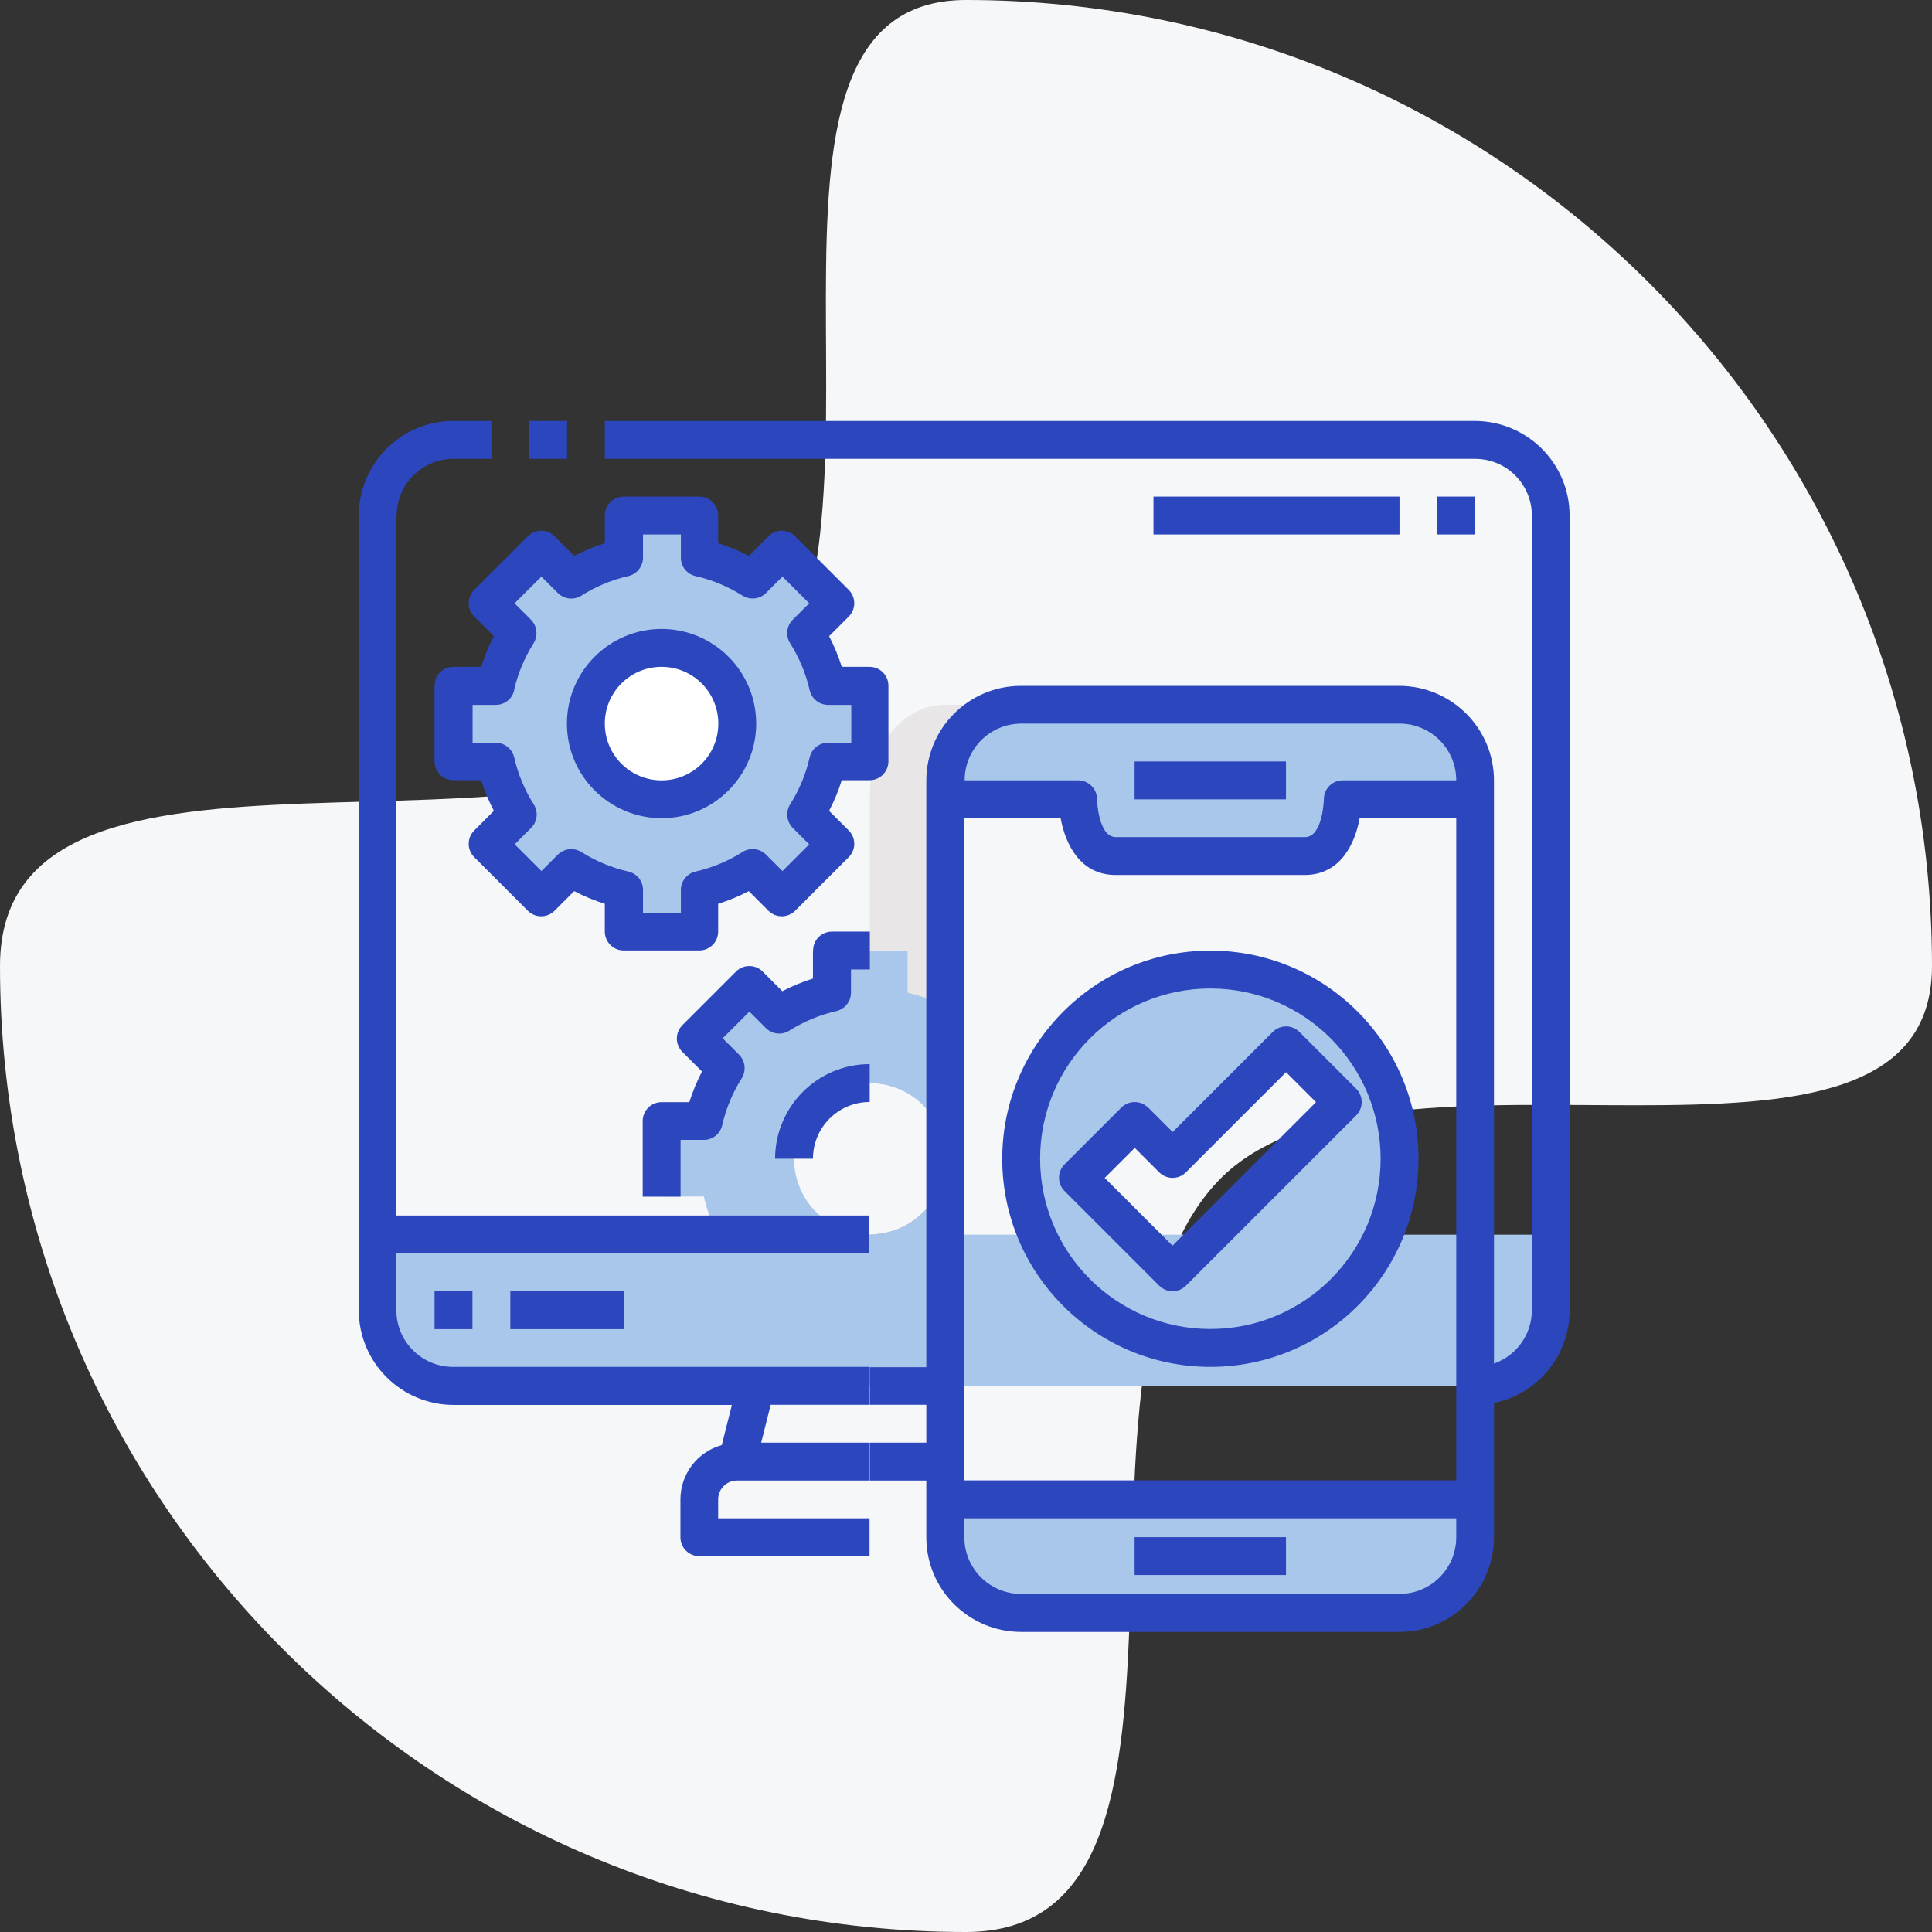 <?xml version="1.0" encoding="UTF-8"?>
<svg id="Layer_2" data-name="Layer 2" xmlns="http://www.w3.org/2000/svg" viewBox="0 0 128 128">
  <rect x="0" y="0" width="128" height="128" fill="#333333" stroke="none"/>
  <defs>
    <style>
      .cls-1 {
        fill: #2c47bd;
      }

      .cls-1, .cls-2, .cls-3, .cls-4, .cls-5, .cls-6, .cls-7 {
        stroke-width: 0px;
      }

      .cls-2 {
        fill: #8e8d92;
      }

      .cls-3 {
        fill: none;
      }

      .cls-4 {
        fill: #f6f7f9;
      }

      .cls-5 {
        fill: #e8e6e6;
      }

      .cls-6 {
        fill: #fff;
      }

      .cls-7 {
        fill: #a8c7eb;
      }
    </style>
  </defs>
  <g id="Layer_1-2" data-name="Layer 1">
    <g>
      <path class="cls-4" d="M128,64c0,17.06-36.44,2.79-47.32,14.27-11.66,12.3,1.61,49.73-16.68,49.73C28.65,128,0,99.35,0,64c0-18.24,37.4-4.94,49.65-16.59C61.13,36.48,46.9,0,64,0c35.35,0,64,28.65,64,64Z"/>
      <g>
        <path class="cls-7" d="M30.05,91.82c-2.77,0-5.01-2.24-5.01-5.01v-5.01h77.72v5.01c0,2.77-2.24,5.01-5.01,5.01H30.05Z"/>
        <path class="cls-7" d="M62.64,99.34h35.1v2.51c0,2.77-2.24,5.01-5.01,5.01h-25.07c-2.77,0-5.01-2.24-5.01-5.01v-2.51Z"/>
        <path class="cls-7" d="M97.73,51.7v1.25h-8.77s0,3.76-2.51,3.76h-12.53c-2.51,0-2.51-3.76-2.51-3.76h-8.77v-1.25c0-2.77,2.24-5.01,5.01-5.01h25.07c2.77,0,5.01,2.24,5.01,5.01Z"/>
        <path class="cls-7" d="M80.18,64.24c-6.92,0-12.53,5.61-12.53,12.53s5.61,12.54,12.53,12.54,12.54-5.61,12.54-12.54-5.61-12.53-12.54-12.53ZM77.68,84.3l-6.27-6.27,3.76-3.76,2.51,2.5,7.52-7.52,3.76,3.76-11.28,11.29Z"/>
        <path class="cls-7" d="M57.62,50.45v-5.01h-2.8c-.28-1.24-.77-2.42-1.45-3.49l1.98-1.98-3.54-3.54-1.98,1.98c-1.07-.68-2.25-1.17-3.49-1.45v-2.8h-5.01v2.8c-1.24.28-2.42.77-3.49,1.45l-1.98-1.98-3.54,3.54,1.98,1.98c-.68,1.07-1.17,2.25-1.45,3.49h-2.8v5.01h2.8c.28,1.24.77,2.42,1.45,3.49l-1.98,1.98,3.54,3.54,1.98-1.98c1.07.68,2.25,1.17,3.49,1.45v2.8h5.01v-2.8c1.24-.28,2.42-.77,3.49-1.45l1.98,1.98,3.54-3.54-1.98-1.98c.68-1.07,1.17-2.25,1.45-3.49h2.8Z"/>
        <circle class="cls-6" cx="43.83" cy="47.94" r="5.01"/>
        <circle class="cls-3" cx="57.62" cy="76.77" r="5.01"/>
        <path class="cls-7" d="M52.61,76.77c0-2.77,2.24-5.01,5.01-5.01s5.01,2.24,5.01,5.01v-10.09c-.8-.4-1.64-.7-2.51-.9v-2.8h-5.01v2.8c-1.24.28-2.42.77-3.49,1.45l-1.98-1.98-3.54,3.54,1.98,1.98c-.68,1.07-1.17,2.25-1.45,3.49h-2.8v5.01h2.8c.2.87.5,1.71.9,2.51h10.09c-2.77,0-5.01-2.24-5.01-5.01h0Z"/>
        <path class="cls-2" d="M57.62,81.79h5.01v-5.01c0,2.77-2.24,5.01-5.01,5.01Z"/>
        <path class="cls-7" d="M57.62,83.03h5.01v6.28h-5.01v-6.28Z"/>
        <path class="cls-1" d="M57.62,90.56h5.01v2.51h-5.01v-2.51Z"/>
        <path class="cls-7" d="M57.62,81.79v1.25h3.76l1.31-1.31"/>
        <path class="cls-1" d="M57.62,95.58h5.01v2.51h-5.01v-2.51Z"/>
        <path class="cls-5" d="M63.33,46.69h3.78l-5.55,5.56-1.18,1.18v-3.82l2.96-2.92Z"/>
        <path class="cls-7" d="M57.62,89.31h5.01v1.27h-5.01v-1.27Z"/>
        <path class="cls-5" d="M60.13,66.65c.87.24,1.71.61,2.51,1.09v-18.03c0-1.06.24-2.1.69-3.02h-.69c-2.77,0-5.01,2.7-5.01,6.04v10.56h2.51v3.37Z"/>
        <path class="cls-7" d="M60.13,65.78v-2.8h-2.51v8.77c2.77,0,5.01,2.24,5.01,5.01v-10.09c-.8-.4-1.64-.7-2.51-.9Z"/>
        <path class="cls-7" d="M62.64,76.77c0,2.77-2.24,5.01-5.01,5.01h5.01v-5.01Z"/>
        <path class="cls-1" d="M26.28,34.16c0-2.08,1.68-3.76,3.76-3.76h2.51v-2.51h-2.51c-3.46,0-6.26,2.81-6.27,6.27v52.65c0,3.46,2.81,6.26,6.27,6.27h18.45l-.67,2.66c-1.62.45-2.74,1.92-2.74,3.6v2.51c0,.69.56,1.25,1.25,1.25h11.28v-2.51h-10.03v-1.25c0-.69.56-1.25,1.25-1.25h8.77v-2.51h-7.17l.63-2.51h6.54v-2.51h-27.58c-2.08,0-3.76-1.68-3.76-3.76v-3.76h31.34v-2.51h-31.34v-46.38Z"/>
        <path class="cls-1" d="M35.06,27.89h2.51v2.51h-2.51v-2.51Z"/>
        <path class="cls-1" d="M97.73,27.89h-57.66v2.51h57.66c2.08,0,3.76,1.68,3.76,3.76v52.65c0,1.59-1.01,3-2.51,3.53v-38.63c0-3.46-2.81-6.26-6.27-6.27h-25.07c-3.46,0-6.26,2.81-6.27,6.27v50.14c0,3.46,2.81,6.26,6.27,6.27h25.07c3.46,0,6.26-2.81,6.27-6.27v-8.9c2.92-.6,5.01-3.17,5.01-6.14v-52.65c0-3.46-2.81-6.26-6.27-6.27ZM67.65,47.94h25.07c2.08,0,3.76,1.68,3.76,3.76h-7.52c-.69,0-1.25.56-1.25,1.25,0,.03-.07,2.51-1.25,2.51h-12.53c-1.18,0-1.25-2.49-1.25-2.51,0-.69-.56-1.25-1.25-1.25h-7.52c0-2.08,1.68-3.76,3.76-3.76ZM96.48,54.21v43.87h-32.59v-43.87h6.38c.31,1.71,1.29,3.76,3.64,3.76h12.53c2.35,0,3.33-2.05,3.64-3.76h6.38ZM92.72,105.6h-25.07c-2.08,0-3.76-1.68-3.76-3.76v-1.25h32.59v1.25c0,2.08-1.68,3.76-3.76,3.76Z"/>
        <path class="cls-1" d="M28.79,85.55h2.51v2.51h-2.51v-2.51Z"/>
        <path class="cls-1" d="M33.81,85.55h7.52v2.51h-7.52v-2.51Z"/>
        <path class="cls-1" d="M75.17,50.45h10.03v2.51h-10.03v-2.51Z"/>
        <path class="cls-1" d="M75.17,101.84h10.03v2.51h-10.03v-2.51Z"/>
        <path class="cls-1" d="M31.42,40.85l1.3,1.3c-.34.65-.62,1.33-.84,2.03h-1.84c-.69,0-1.25.56-1.25,1.25v5.01c0,.69.56,1.25,1.25,1.25h1.84c.22.7.5,1.38.84,2.03l-1.3,1.3c-.49.49-.49,1.28,0,1.77l3.55,3.55c.49.49,1.28.49,1.77,0l1.3-1.3c.65.34,1.33.62,2.03.84v1.84c0,.69.56,1.25,1.25,1.25h5.01c.69,0,1.25-.56,1.25-1.25v-1.84c.7-.22,1.38-.5,2.03-.84l1.3,1.3c.49.49,1.28.49,1.77,0l3.55-3.55c.49-.49.49-1.28,0-1.77l-1.3-1.3c.34-.65.62-1.33.84-2.03h1.84c.69,0,1.25-.56,1.25-1.25v-5.01c0-.69-.56-1.25-1.25-1.25h-1.84c-.22-.7-.5-1.38-.84-2.03l1.3-1.3c.49-.49.49-1.28,0-1.77l-3.55-3.55c-.49-.49-1.28-.49-1.77,0l-1.3,1.3c-.65-.34-1.33-.62-2.03-.84v-1.84c0-.69-.56-1.25-1.25-1.25h-5.01c-.69,0-1.25.56-1.25,1.25v1.84c-.7.22-1.38.5-2.03.84l-1.3-1.3c-.49-.49-1.28-.49-1.77,0l-3.55,3.55c-.49.49-.49,1.28,0,1.77h0ZM34.06,45.72c.25-1.1.69-2.15,1.29-3.1.31-.5.24-1.14-.17-1.56l-1.09-1.09,1.78-1.77,1.09,1.09c.41.41,1.06.49,1.56.17.95-.6,2-1.04,3.1-1.29.57-.13.98-.64.98-1.22v-1.54h2.51v1.54c0,.59.4,1.09.98,1.22,1.1.25,2.15.69,3.1,1.29.5.31,1.14.24,1.56-.17l1.09-1.09,1.77,1.77-1.09,1.09c-.41.41-.49,1.06-.17,1.56.6.95,1.04,2,1.29,3.1.13.57.64.98,1.22.98h1.54v2.51h-1.54c-.59,0-1.09.4-1.22.98-.25,1.1-.69,2.15-1.29,3.1-.31.5-.24,1.14.17,1.56l1.09,1.09-1.77,1.77-1.09-1.09c-.41-.41-1.06-.49-1.56-.17-.95.6-2,1.04-3.1,1.29-.57.13-.98.64-.98,1.22v1.54h-2.51v-1.54c0-.59-.4-1.09-.98-1.22-1.1-.25-2.15-.69-3.1-1.29-.5-.31-1.14-.24-1.56.17l-1.09,1.09-1.77-1.77,1.09-1.09c.41-.41.49-1.06.17-1.56-.6-.95-1.04-2-1.29-3.1-.13-.57-.64-.98-1.22-.98h-1.54v-2.51h1.54c.59,0,1.09-.4,1.22-.98h0Z"/>
        <path class="cls-1" d="M43.83,54.21c3.46,0,6.27-2.81,6.27-6.27s-2.81-6.27-6.27-6.27-6.27,2.81-6.27,6.27c0,3.46,2.81,6.26,6.27,6.27ZM43.83,44.18c2.08,0,3.76,1.68,3.76,3.76s-1.68,3.76-3.76,3.76-3.76-1.68-3.76-3.76,1.68-3.76,3.76-3.76Z"/>
        <path class="cls-1" d="M53.86,62.99v1.84c-.7.22-1.38.5-2.03.84l-1.3-1.3c-.49-.49-1.28-.49-1.77,0l-3.55,3.55c-.49.49-.49,1.28,0,1.77l1.3,1.3c-.34.65-.62,1.33-.84,2.03h-1.84c-.69,0-1.25.56-1.25,1.25v5.01h2.51v-3.76h1.54c.59,0,1.09-.4,1.22-.98.25-1.1.69-2.15,1.29-3.1.31-.5.24-1.14-.17-1.56l-1.09-1.09,1.77-1.77,1.09,1.09c.41.41,1.06.49,1.56.17.95-.6,2-1.04,3.1-1.29.57-.13.98-.64.98-1.22v-1.54h1.25v-2.51h-2.51c-.69,0-1.25.56-1.25,1.25h0Z"/>
        <path class="cls-1" d="M57.62,73.01v-2.51c-3.46,0-6.26,2.81-6.27,6.27h2.51c0-2.08,1.68-3.76,3.76-3.76Z"/>
        <path class="cls-1" d="M66.4,76.77c0,7.61,6.17,13.79,13.79,13.79s13.79-6.17,13.79-13.79-6.17-13.79-13.79-13.79c-7.61,0-13.78,6.18-13.79,13.79ZM91.47,76.77c0,6.23-5.05,11.28-11.28,11.28s-11.28-5.05-11.28-11.28,5.05-11.28,11.28-11.28c6.23,0,11.27,5.05,11.28,11.28Z"/>
        <path class="cls-1" d="M76.06,73.38c-.49-.49-1.28-.49-1.77,0l-3.76,3.76c-.49.49-.49,1.28,0,1.77l6.27,6.27c.49.49,1.28.49,1.77,0l11.28-11.28c.49-.49.49-1.28,0-1.77l-3.76-3.76c-.49-.49-1.28-.49-1.77,0l-6.63,6.63-1.62-1.62ZM85.2,71.03l1.99,1.99-9.51,9.51-4.49-4.49,1.99-1.99,1.62,1.62c.49.49,1.28.49,1.77,0l6.63-6.63Z"/>
        <path class="cls-1" d="M95.23,32.9h2.51v2.51h-2.51v-2.51Z"/>
        <path class="cls-1" d="M76.42,32.9h16.3v2.51h-16.3v-2.51Z"/>
      </g>
    </g>
  </g>
</svg>